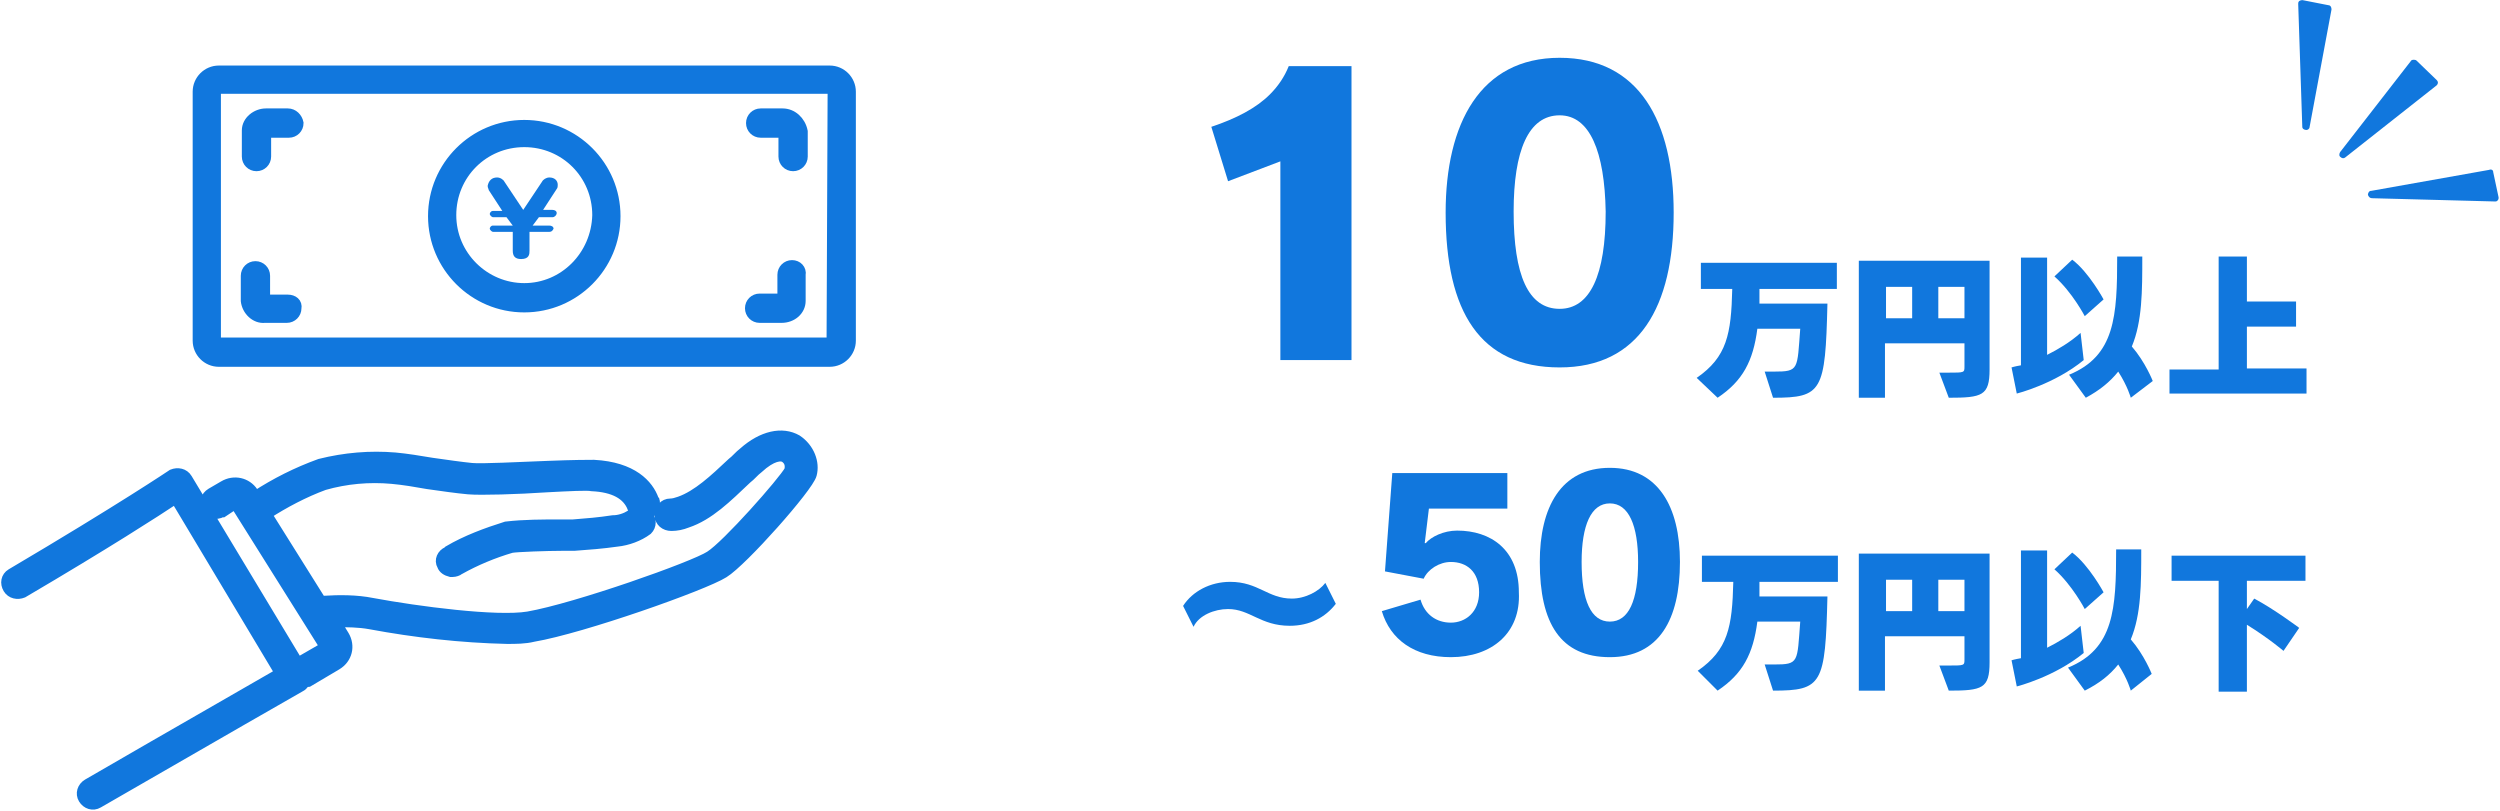 <?xml version="1.0" encoding="utf-8"?>
<!-- Generator: Adobe Illustrator 25.1.0, SVG Export Plug-In . SVG Version: 6.00 Build 0)  -->
<svg version="1.1" id="レイヤー_1" xmlns="http://www.w3.org/2000/svg" xmlns:xlink="http://www.w3.org/1999/xlink" x="0px"
	 y="0px" viewBox="0 0 239 77.5" style="enable-background:new 0 0 239 77.5;" xml:space="preserve" width="239" height="77.5">
<style type="text/css">
	.st0{fill:#1177DD;stroke:#1177DD;}
	.st1{fill:#1177DD;}
	.st2{enable-background:new    ;}
</style>
<g id="グループ_770" transform="translate(-90.497 -1570.675)">
	<g id="グループ_732" transform="translate(-10.82 884.135)">
		<path id="パス_1758" class="st0" d="M177.5,728.6c-1.4-0.8-3.3-0.4-5.1,1.2c-0.4,0.3-0.7,0.7-1.1,1c-1.7,1.6-3.3,3.1-5,3.7
			c-0.3,0.1-0.6,0.2-0.9,0.2c-0.6,0-1,0.5-1,1.1c0,0.6,0.5,1,1.1,1c0.5,0,1-0.1,1.5-0.3c2.1-0.7,3.8-2.4,5.7-4.2
			c0.4-0.3,0.7-0.7,1.1-1c1.3-1.2,2.2-1.3,2.6-1c0.4,0.3,0.5,0.7,0.4,1.2c-0.6,1.1-6,7.2-7.6,8.2c-1.5,1-12.8,5-17.4,5.8
			c-3,0.5-10.6-0.5-14.9-1.3c-1.5-0.3-3.1-0.3-4.7-0.2c-0.1,0-0.1,0-0.2,0l-5.2-8.3c1.7-1.1,3.6-2.1,5.5-2.8
			c2.1-0.6,4.3-0.8,6.5-0.6c1.1,0.1,2.3,0.3,3.4,0.5c1.4,0.2,2.8,0.4,3.9,0.5c1.2,0.1,4.6,0,7.6-0.2c1.9-0.1,3.8-0.2,4.2-0.1
			c2.1,0.1,3.4,0.8,3.9,2.1c0.2,0,0.4,0.2,0.3,0.4c0,0.2-0.2,0.4-0.4,0.3c0,0-0.1,0-0.1,0c-0.5,0.3-1.1,0.5-1.7,0.5
			c-1.3,0.2-2.5,0.3-3.8,0.4c-0.3,0-0.7,0-1.2,0c-1.7,0-3.5,0-5.2,0.2c-1.9,0.6-3.8,1.3-5.5,2.3l-0.1,0.1c-0.5,0.2-0.8,0.8-0.5,1.3
			c0.1,0.3,0.4,0.5,0.8,0.6c0.1,0,0.1,0,0.2,0c0.2,0,0.5-0.1,0.6-0.2c1.6-0.9,3.3-1.6,5-2.1c0.5-0.1,3.5-0.2,4.8-0.2
			c0.5,0,0.9,0,1.2,0c1.4-0.1,2.7-0.2,4.1-0.4c1-0.1,2.1-0.5,2.9-1.1c0.4-0.4,0.4-1,0-1.4c0,0-0.1,0-0.1-0.1
			c0.5-0.1,0.9-0.6,0.8-1.2c0-0.1,0-0.1-0.1-0.2c-0.5-1.4-2-3.1-5.7-3.3c-0.5,0-1.9,0-4.4,0.1c-2.8,0.1-6.3,0.3-7.3,0.2
			c-1-0.1-2.4-0.3-3.8-0.5c-1.2-0.2-2.4-0.4-3.5-0.5c-2.4-0.2-4.8,0-7.2,0.6c-2.2,0.8-4.2,1.8-6.2,3.1l-0.2-0.4
			c-0.6-0.9-1.8-1.2-2.8-0.6c0,0,0,0,0,0l-1.2,0.7c-0.5,0.3-0.7,0.9-0.4,1.4c0.3,0.5,0.9,0.7,1.4,0.4c0,0,0,0,0.1,0l1.2-0.8
			l8.6,13.7l-2.6,1.5l-10.6-17.6c-0.3-0.5-0.9-0.6-1.4-0.4c0,0,0,0,0,0c0,0-4.9,3.3-15.4,9.5c-0.5,0.3-0.6,0.9-0.3,1.4
			c0.3,0.5,0.9,0.6,1.4,0.4c8-4.7,12.8-7.8,14.6-9l10,16.7c-2.4,1.4-9.6,5.5-18.4,10.6c-0.5,0.3-0.7,0.9-0.4,1.4
			c0.3,0.5,0.9,0.7,1.4,0.4c10.9-6.3,19.3-11.1,19.3-11.1c0.2-0.1,0.3-0.2,0.4-0.4c0.1,0,0.3-0.1,0.4-0.1l2.7-1.6
			c1-0.6,1.3-1.8,0.7-2.8c0,0,0,0,0,0l-0.8-1.3c1.1,0,2.2,0,3.3,0.2c4.3,0.8,8.7,1.3,13.1,1.4c0.8,0,1.7,0,2.5-0.2
			c4.7-0.8,16.3-4.9,18.2-6.1c1.8-1.1,8.1-8.2,8.4-9.4C179.2,730.8,178.7,729.4,177.5,728.6z"/>
		<g id="グループ_731" transform="translate(120.237 693.306)">
			<path id="パス_1759" class="st0" d="M60.4,0H2C0.9,0,0,0.9,0,2v23.8c0,1.1,0.9,2,2,2h58.4c1.1,0,2-0.9,2-2V2
				C62.4,0.9,61.5,0,60.4,0z M60.6,25.7c0,0.1-0.1,0.3-0.3,0.3H2c-0.1,0-0.3-0.1-0.3-0.3V2c0-0.1,0.1-0.3,0.3-0.3h58.4
				c0.1,0,0.3,0.1,0.3,0.3L60.6,25.7z"/>
			<path id="パス_1760" class="st1" d="M33.6,10.2c-0.3,0-0.6,0.2-0.7,0.4l-1.8,2.7l-1.8-2.7c-0.1-0.2-0.4-0.4-0.7-0.4
				c-0.5,0-0.8,0.3-0.9,0.8c0,0.2,0.1,0.3,0.1,0.4l1.3,2h-0.9c-0.2,0-0.3,0.2-0.3,0.3s0.2,0.3,0.3,0.3h1.3l0.6,0.8h-1.9
				c-0.2,0-0.3,0.2-0.3,0.3s0.2,0.3,0.3,0.3h1.9v1.8c0,0.5,0.2,0.8,0.8,0.8c0.8,0,0.8-0.5,0.8-0.8v-1.8h1.9c0.2,0,0.3-0.1,0.4-0.3
				c0,0,0,0,0,0c0-0.2-0.2-0.3-0.4-0.3H32l0.6-0.8h1.3c0.2,0,0.4-0.2,0.4-0.4c0,0,0,0,0,0c0-0.2-0.2-0.3-0.4-0.3c0,0,0,0,0,0H33
				l1.3-2c0.1-0.1,0.1-0.3,0.1-0.4C34.4,10.5,34.1,10.2,33.6,10.2z"/>
			<path id="パス_1761" class="st0" d="M8.6,21.9H6.5c0,0-0.1,0-0.1,0v-2.3c0-0.5-0.4-0.9-0.9-0.9c-0.5,0-0.9,0.4-0.9,0.9V22
				c0.1,0.9,0.9,1.7,1.8,1.6h2.1c0.5,0,0.9-0.4,0.9-0.9C9.5,22.2,9.1,21.9,8.6,21.9L8.6,21.9z"/>
			<path id="パス_1762" class="st0" d="M56.8,18.6c-0.5,0-0.9,0.4-0.9,0.9v2.3c0,0-0.1,0-0.1,0h-2.1c-0.5,0-0.9,0.4-0.9,0.9
				c0,0.5,0.4,0.9,0.9,0.9l0,0h2.1c1,0,1.8-0.7,1.8-1.6v-2.5C57.7,19,57.3,18.6,56.8,18.6z"/>
			<path id="パス_1763" class="st0" d="M8.6,4.1H6.5c-0.9,0-1.8,0.7-1.8,1.6v2.5c0,0.5,0.4,0.9,0.9,0.9c0.5,0,0.9-0.4,0.9-0.9V5.9
				c0,0,0.1,0,0.1,0h2.1c0.5,0,0.9-0.4,0.9-0.9C9.5,4.5,9.1,4.1,8.6,4.1L8.6,4.1z"/>
			<path id="パス_1764" class="st0" d="M55.9,4.1h-2.1c-0.5,0-0.9,0.4-0.9,0.9c0,0.5,0.4,0.9,0.9,0.9l0,0h2.1c0,0,0.1,0,0.1,0v2.3
				c0,0.5,0.4,0.9,0.9,0.9s0.9-0.4,0.9-0.9V5.8C57.6,4.8,56.8,4.1,55.9,4.1z"/>
			<path id="パス_1765" class="st0" d="M31.2,5.2c-4.8,0-8.7,3.9-8.7,8.7c0,4.8,3.9,8.7,8.7,8.7c4.8,0,8.7-3.9,8.7-8.7l0,0
				C39.9,9.1,36,5.2,31.2,5.2z M31.2,20.8c-3.8,0-7-3.1-7-7s3.1-7,7-7s7,3.1,7,7c0,0,0,0,0,0C38.1,17.7,35,20.8,31.2,20.8z"/>
		</g>
	</g>
	<g class="st2">
		<path class="st1" d="M212.9,1605v-18.9l-5,1.9l-1.6-5.2c2.4-0.8,4.3-1.8,5.6-3.1c0.8-0.8,1.4-1.7,1.8-2.7h6v28.1H212.9z"/>
		<path class="st1" d="M239.6,1605.8c-7.6,0-10.9-5.3-10.9-14.8c0-8.5,3.3-14.8,10.9-14.8c7.6,0,10.9,6.1,10.9,14.8
			C250.5,1600,247.2,1605.8,239.6,1605.8z M239.6,1581.7c-3,0-4.4,3.4-4.4,9.2c0,6.1,1.4,9.3,4.4,9.3c2.9,0,4.4-3.2,4.4-9.3
			C243.9,1585.2,242.5,1581.7,239.6,1581.7z"/>
	</g>
	<g class="st2">
		<path class="st1" d="M258.7,1598.3c0,0.5,0,1,0,1.4h6.5c-0.2,8.4-0.5,9-5.2,9l-0.8-2.5c0.3,0,0.6,0,0.9,0c2.4,0,2.2-0.2,2.5-4.1
			h-4.1c-0.4,3.1-1.4,5-3.8,6.6l-2-1.9c2.9-2,3.3-4.2,3.4-8.5h-3v-2.5h13v2.5H258.7z"/>
		<path class="st1" d="M276.8,1608.7l-0.9-2.4c0.4,0,0.7,0,0.9,0c1.5,0,1.5,0,1.5-0.6v-2.2h-7.6v5.2h-2.5v-13.1h12.5v10.4
			C280.7,1608.5,280,1608.7,276.8,1608.7z M273.3,1598.1h-2.5v3h2.5V1598.1z M278.3,1598.1h-2.5v3h2.5V1598.1z"/>
		<path class="st1" d="M283.3,1608.3l-0.5-2.5c0,0,0.3-0.1,0.9-0.2v-10.3h2.5v9.3c1-0.5,2.2-1.2,3.2-2.1l0.3,2.6
			C286.9,1607.4,283.3,1608.3,283.3,1608.3z M289.8,1600.9c0,0-1.2-2.3-2.9-3.8l1.7-1.6c1.6,1.2,3,3.8,3,3.8L289.8,1600.9z
			 M294.2,1608.7c0,0-0.3-1.1-1.2-2.5c-0.8,1-1.8,1.8-3.1,2.5l-1.6-2.2c4.4-1.8,4.6-5.6,4.6-11.3h2.4c0,3.3,0,6.2-1,8.6
			c1.3,1.5,2,3.3,2,3.3L294.2,1608.7z"/>
		<path class="st1" d="M297.9,1608.4v-2.4h4.7v-10.8h2.7v4.3h4.7v2.4h-4.7v4h5.7v2.4H297.9z"/>
	</g>
	<g class="st2">
		<path class="st1" d="M213.8,1630.5c-2.8,0-3.8-1.6-5.9-1.6c-1.3,0-2.8,0.6-3.3,1.7l-1-2c0.9-1.4,2.6-2.3,4.5-2.3
			c2.7,0,3.6,1.6,5.9,1.6c1.3,0,2.6-0.7,3.2-1.5l1,2C217.2,1629.7,215.7,1630.5,213.8,1630.5z"/>
	</g>
	<g class="st2">
		<path class="st1" d="M229.2,1633.5c-3.5,0-5.8-1.7-6.6-4.4l3.7-1.1c0.4,1.4,1.5,2.2,2.9,2.2c1.4,0,2.7-1,2.7-2.9
			c0-2-1.2-2.9-2.7-2.9c-1.1,0-2.2,0.7-2.6,1.6l-3.7-0.7l0.7-9.4h11v3.4h-7.5l-0.4,3.3l0.1,0c0.5-0.6,1.7-1.2,3-1.2
			c3.2,0,5.9,1.8,5.9,5.9C235.9,1631.2,233.1,1633.5,229.2,1633.5z"/>
		<path class="st1" d="M244.4,1633.5c-4.7,0-6.7-3.2-6.7-9.1c0-5.2,2-9,6.7-9c4.6,0,6.7,3.7,6.7,9
			C251.1,1629.9,249.1,1633.5,244.4,1633.5z M244.4,1618.8c-1.8,0-2.7,2.1-2.7,5.6c0,3.7,0.9,5.7,2.7,5.7c1.8,0,2.7-2,2.7-5.7
			C247.1,1620.9,246.2,1618.8,244.4,1618.8z"/>
	</g>
	<g class="st2">
		<path class="st1" d="M258.7,1626.3c0,0.5,0,1,0,1.4h6.5c-0.2,8.4-0.5,9-5.2,9l-0.8-2.5c0.3,0,0.6,0,0.9,0c2.4,0,2.2-0.2,2.5-4.1
			h-4.1c-0.4,3.1-1.4,5-3.8,6.6l-1.9-1.9c2.9-2,3.3-4.2,3.4-8.5h-3v-2.5h13v2.5H258.7z"/>
		<path class="st1" d="M276.8,1636.7l-0.9-2.4c0.4,0,0.7,0,0.9,0c1.5,0,1.5,0,1.5-0.6v-2.2h-7.6v5.2h-2.5v-13.1h12.5v10.4
			C280.7,1636.5,280,1636.7,276.8,1636.7z M273.3,1626.1h-2.5v3h2.5V1626.1z M278.3,1626.1h-2.5v3h2.5V1626.1z"/>
		<path class="st1" d="M283.3,1636.3l-0.5-2.5c0,0,0.3-0.1,0.9-0.2v-10.3h2.5v9.3c1-0.5,2.2-1.2,3.2-2.1l0.3,2.6
			C286.9,1635.4,283.3,1636.3,283.3,1636.3z M289.8,1628.9c0,0-1.2-2.3-2.9-3.8l1.7-1.6c1.6,1.2,3,3.8,3,3.8L289.8,1628.9z
			 M294.2,1636.7c0,0-0.3-1.1-1.2-2.5c-0.8,1-1.8,1.8-3.2,2.5l-1.6-2.2c4.4-1.8,4.6-5.6,4.6-11.3h2.4c0,3.3,0,6.2-1,8.6
			c1.3,1.5,2,3.3,2,3.3L294.2,1636.7z"/>
		<path class="st1" d="M305.3,1626.1v2.8l0.7-1c1.9,1,4.3,2.8,4.3,2.8l-1.5,2.2c0,0-1.4-1.2-3.5-2.5v6.4h-2.7v-10.6h-4.5v-2.4h12.8
			v2.4H305.3z"/>
	</g>
	<g id="グループ_738" transform="matrix(-0.035, 0.999, -0.999, -0.035, 330, 1571.366)">
		<path id="パス_1736" class="st1" d="M14.9,14.8L7.7,6.3c-0.1-0.1-0.3-0.2-0.5,0c0,0,0,0,0,0l-1.8,2c-0.1,0.1-0.1,0.4,0,0.5
			c0,0,0,0,0,0l9,6.5c0.2,0.1,0.4,0.1,0.5-0.1C15,15.1,15,14.9,14.9,14.8z"/>
		<path id="パス_1737" class="st1" d="M12.1,18.3L0.8,16.6c-0.2,0-0.4,0.1-0.4,0.3L0,19.4c0,0.2,0.1,0.4,0.3,0.4c0,0,0.1,0,0.1,0
			L12.1,19c0.2,0,0.3-0.2,0.3-0.4C12.4,18.5,12.3,18.3,12.1,18.3z"/>
		<path id="パス_1738" class="st1" d="M18.7,12.1L18.6,0.3c0-0.2-0.2-0.3-0.3-0.3c0,0-0.1,0-0.1,0l-2.4,0.6
			c-0.2,0-0.3,0.2-0.2,0.4L18,12.2c0,0.2,0.2,0.3,0.4,0.3C18.6,12.4,18.7,12.3,18.7,12.1z"/>
	</g>
</g>
</svg>
